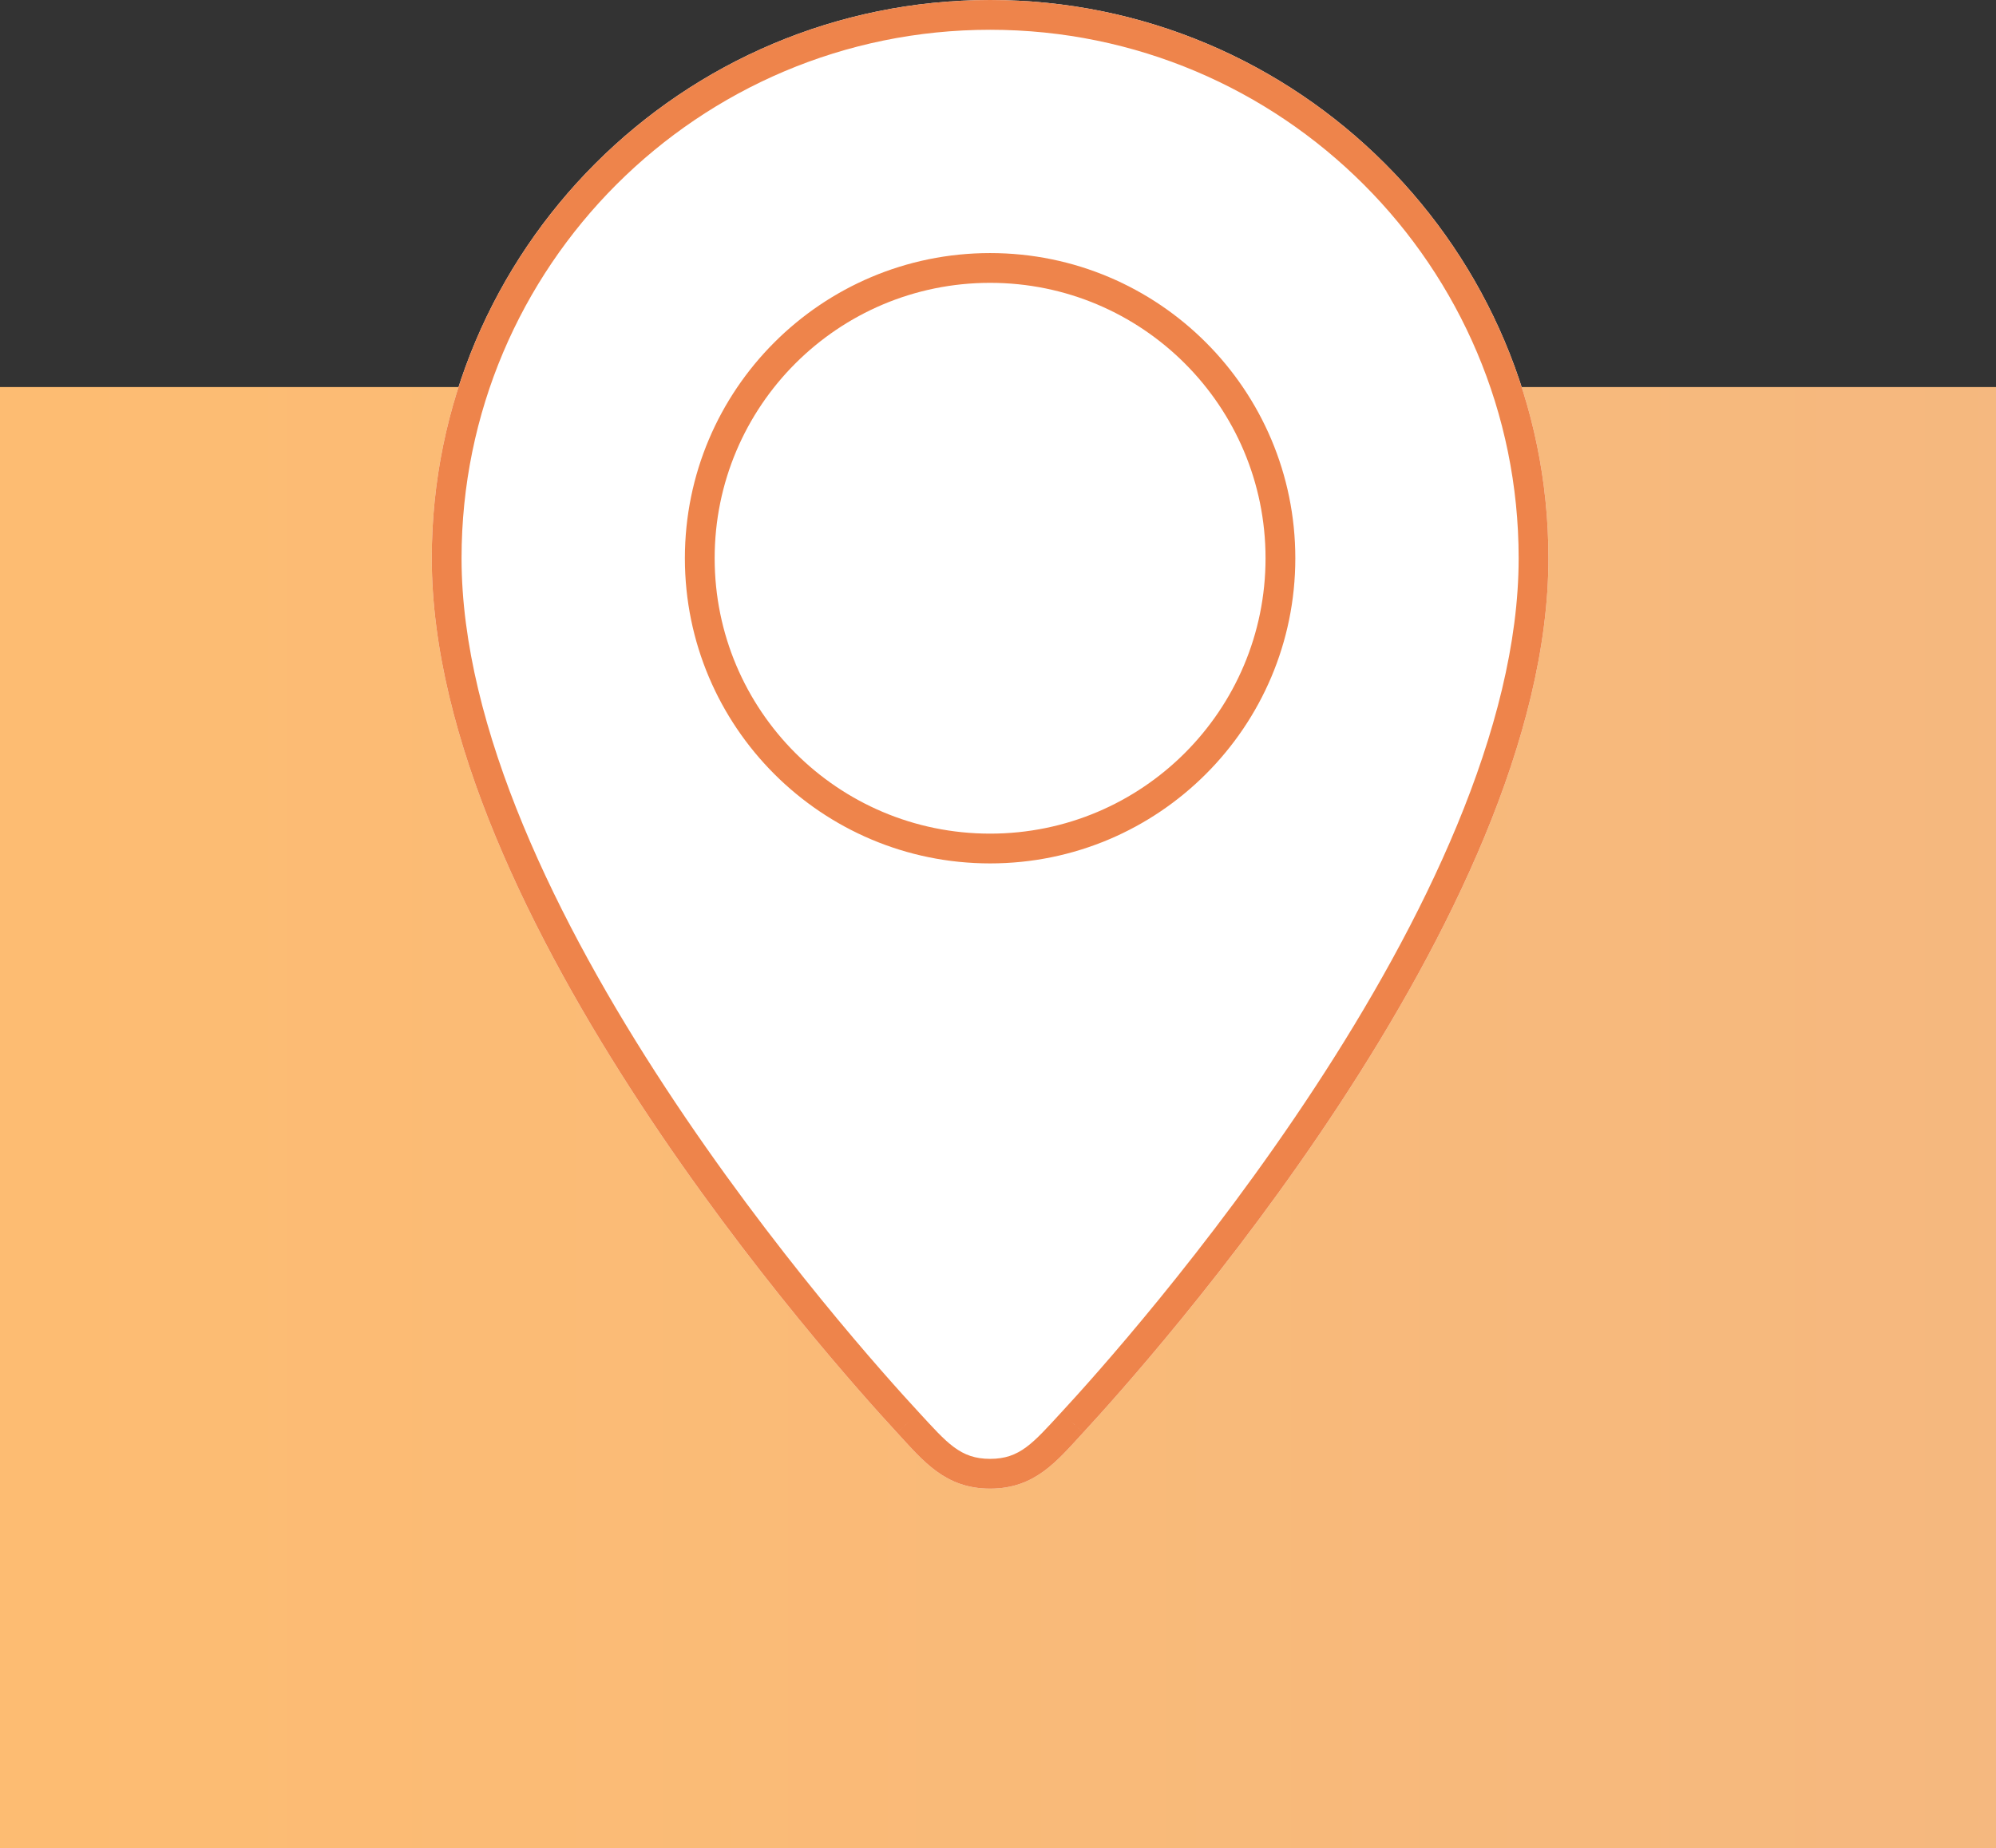 <?xml version="1.0" encoding="UTF-8"?>
<svg xmlns="http://www.w3.org/2000/svg" xmlns:xlink="http://www.w3.org/1999/xlink" width="134.061pt" height="124.152pt" viewBox="0 0 134.061 124.152" version="1.1">
<rect x="0" y="0" width="134.061" height="124.152" fill="#333333" stroke="none"/>
<defs>
<clipPath id="clip1">
  <path d="M 0 26 L 134.062 26 L 134.062 124.152 L 0 124.152 Z M 0 26 "/>
</clipPath>
<linearGradient id="linear0" gradientUnits="userSpaceOnUse" x1="0.009" y1="0" x2="1.009" y2="0" gradientTransform="matrix(134.061,0,0,-134.061,-1.265,160.061)">
<stop offset="0" style="stop-color:rgb(99.185%,73.711%,44.753%);stop-opacity:1;"/>
<stop offset="0.062" style="stop-color:rgb(99.088%,73.66%,44.911%);stop-opacity:1;"/>
<stop offset="0.125" style="stop-color:rgb(98.891%,73.563%,45.23%);stop-opacity:1;"/>
<stop offset="0.188" style="stop-color:rgb(98.695%,73.465%,45.549%);stop-opacity:1;"/>
<stop offset="0.25" style="stop-color:rgb(98.499%,73.367%,45.868%);stop-opacity:1;"/>
<stop offset="0.312" style="stop-color:rgb(98.303%,73.268%,46.187%);stop-opacity:1;"/>
<stop offset="0.375" style="stop-color:rgb(98.106%,73.17%,46.506%);stop-opacity:1;"/>
<stop offset="0.438" style="stop-color:rgb(97.911%,73.073%,46.823%);stop-opacity:1;"/>
<stop offset="0.5" style="stop-color:rgb(97.714%,72.975%,47.142%);stop-opacity:1;"/>
<stop offset="0.562" style="stop-color:rgb(97.519%,72.876%,47.461%);stop-opacity:1;"/>
<stop offset="0.625" style="stop-color:rgb(97.322%,72.778%,47.78%);stop-opacity:1;"/>
<stop offset="0.688" style="stop-color:rgb(97.127%,72.681%,48.099%);stop-opacity:1;"/>
<stop offset="0.75" style="stop-color:rgb(96.93%,72.583%,48.416%);stop-opacity:1;"/>
<stop offset="0.812" style="stop-color:rgb(96.735%,72.484%,48.735%);stop-opacity:1;"/>
<stop offset="0.875" style="stop-color:rgb(96.538%,72.386%,49.054%);stop-opacity:1;"/>
<stop offset="0.938" style="stop-color:rgb(96.342%,72.289%,49.373%);stop-opacity:1;"/>
<stop offset="1" style="stop-color:rgb(96.161%,72.197%,49.667%);stop-opacity:1;"/>
</linearGradient>
<clipPath id="clip2">
  <path d="M 29 0 L 104 0 L 104 100 L 29 100 Z M 29 0 "/>
</clipPath>
<clipPath id="clip3">
  <path d="M 66.5 0 C 45.793 0 29 16.793 29 37.5 C 29 61.586 56.008 91.645 60.25 96.238 C 62.008 98.145 63.477 100 66.5 100 C 69.523 100 70.992 98.145 72.75 96.238 C 76.992 91.645 104 61.586 104 37.5 C 104 16.793 87.207 0 66.5 0 Z M 66.5 62.5 C 52.695 62.5 41.5 51.305 41.5 37.5 C 41.5 23.695 52.695 12.5 66.5 12.5 C 80.305 12.5 91.5 23.695 91.5 37.5 C 91.5 51.305 80.305 62.5 66.5 62.5 Z M 66.5 25 C 59.602 25 54 30.602 54 37.5 C 54 44.398 59.602 50 66.5 50 C 73.398 50 79 44.398 79 37.5 C 79 30.602 73.398 25 66.5 25 Z M 66.5 25 "/>
</clipPath>
<clipPath id="clip4">
  <path d="M 46 17 L 87 17 L 87 58 L 46 58 Z M 46 17 "/>
</clipPath>
<clipPath id="clip5">
  <path d="M 87 37.5 C 87 48.82 77.82 58 66.5 58 C 55.18 58 46 48.82 46 37.5 C 46 26.18 55.18 17 66.5 17 C 77.82 17 87 26.18 87 37.5 Z M 87 37.5 "/>
</clipPath>
</defs>
<g id="surface1">
<g clip-path="url(#clip1)" clip-rule="nonzero">
<path style=" stroke:none;fill-rule:nonzero;fill:url(#linear0);" d="M 0 124.152 L 0 26 L 134.062 26 L 134.062 124.152 Z M 0 124.152 "/>
</g>
<path style=" stroke:none;fill-rule:nonzero;fill:rgb(100%,100%,100%);fill-opacity:1;" d="M 66.5 0 C 45.793 0 29 16.793 29 37.5 C 29 61.586 56.008 91.645 60.25 96.238 C 62.008 98.145 63.477 100 66.5 100 C 69.523 100 70.992 98.145 72.75 96.238 C 76.992 91.645 104 61.586 104 37.5 C 104 16.793 87.207 0 66.5 0 Z M 66.5 62.5 C 52.695 62.5 41.5 51.305 41.5 37.5 C 41.5 23.695 52.695 12.5 66.5 12.5 C 80.305 12.5 91.5 23.695 91.5 37.5 C 91.5 51.305 80.305 62.5 66.5 62.5 Z M 66.5 25 C 59.602 25 54 30.602 54 37.5 C 54 44.398 59.602 50 66.5 50 C 73.398 50 79 44.398 79 37.5 C 79 30.602 73.398 25 66.5 25 Z M 66.5 25 "/>
<g clip-path="url(#clip2)" clip-rule="nonzero">
<g clip-path="url(#clip3)" clip-rule="evenodd">
<path style=" stroke:none;fill-rule:nonzero;fill:rgb(93.332%,51.877%,29.555%);fill-opacity:1;" d="M 60.25 96.238 L 61.723 94.883 L 61.719 94.879 Z M 72.75 96.238 L 71.281 94.879 L 71.277 94.883 Z M 66.5 -2 C 44.688 -2 27 15.688 27 37.5 L 31 37.5 C 31 17.898 46.898 2 66.5 2 Z M 27 37.5 C 27 50.168 34.047 64.129 41.363 75.277 C 48.73 86.508 56.625 95.262 58.781 97.594 L 61.719 94.879 C 59.629 92.621 51.902 84.051 44.707 73.082 C 37.457 62.031 31 48.918 31 37.5 Z M 58.777 97.594 C 60.387 99.336 62.445 102 66.5 102 L 66.5 98 C 64.504 98 63.625 96.949 61.723 94.883 Z M 66.5 102 C 70.555 102 72.613 99.336 74.223 97.594 L 71.277 94.883 C 69.375 96.949 68.496 98 66.5 98 Z M 74.219 97.594 C 76.375 95.262 84.27 86.508 91.637 75.277 C 98.953 64.129 106 50.168 106 37.5 L 102 37.5 C 102 48.918 95.543 62.031 88.293 73.082 C 81.098 84.051 73.371 92.621 71.281 94.879 Z M 106 37.5 C 106 15.688 88.312 -2 66.5 -2 L 66.5 2 C 86.102 2 102 17.898 102 37.5 Z M 66.5 60.5 C 53.797 60.5 43.5 50.203 43.5 37.5 L 39.5 37.5 C 39.5 52.41 51.59 64.5 66.5 64.5 Z M 43.5 37.5 C 43.5 24.797 53.797 14.5 66.5 14.5 L 66.5 10.5 C 51.59 10.5 39.5 22.59 39.5 37.5 Z M 66.5 14.5 C 79.203 14.5 89.5 24.797 89.5 37.5 L 93.5 37.5 C 93.5 22.59 81.41 10.5 66.5 10.5 Z M 89.5 37.5 C 89.5 50.203 79.203 60.5 66.5 60.5 L 66.5 64.5 C 81.41 64.5 93.5 52.41 93.5 37.5 Z M 66.5 23 C 58.496 23 52 29.496 52 37.5 L 56 37.5 C 56 31.703 60.703 27 66.5 27 Z M 52 37.5 C 52 45.504 58.496 52 66.5 52 L 66.5 48 C 60.703 48 56 43.297 56 37.5 Z M 66.5 52 C 74.504 52 81 45.504 81 37.5 L 77 37.5 C 77 43.297 72.297 48 66.5 48 Z M 81 37.5 C 81 29.496 74.504 23 66.5 23 L 66.5 27 C 72.297 27 77 31.703 77 37.5 Z M 81 37.5 "/>
</g>
</g>
<path style=" stroke:none;fill-rule:nonzero;fill:rgb(100%,100%,100%);fill-opacity:1;" d="M 95 38 C 95 54.016 82.016 67 66 67 C 49.984 67 37 54.016 37 38 C 37 21.984 49.984 9 66 9 C 82.016 9 95 21.984 95 38 Z M 95 38 "/>
<path style=" stroke:none;fill-rule:nonzero;fill:rgb(100%,100%,100%);fill-opacity:1;" d="M 87 37.5 C 87 48.82 77.82 58 66.5 58 C 55.18 58 46 48.82 46 37.5 C 46 26.18 55.18 17 66.5 17 C 77.82 17 87 26.18 87 37.5 Z M 87 37.5 "/>
<g clip-path="url(#clip4)" clip-rule="nonzero">
<g clip-path="url(#clip5)" clip-rule="evenodd">
<path style=" stroke:none;fill-rule:nonzero;fill:rgb(93.332%,51.877%,29.555%);fill-opacity:1;" d="M 85 37.5 C 85 47.719 76.719 56 66.5 56 L 66.5 60 C 78.926 60 89 49.926 89 37.5 Z M 66.5 56 C 56.281 56 48 47.719 48 37.5 L 44 37.5 C 44 49.926 54.074 60 66.5 60 Z M 48 37.5 C 48 27.281 56.281 19 66.5 19 L 66.5 15 C 54.074 15 44 25.074 44 37.5 Z M 66.5 19 C 76.719 19 85 27.281 85 37.5 L 89 37.5 C 89 25.074 78.926 15 66.5 15 Z M 66.5 19 "/>
</g>
</g>
</g>
</svg>

